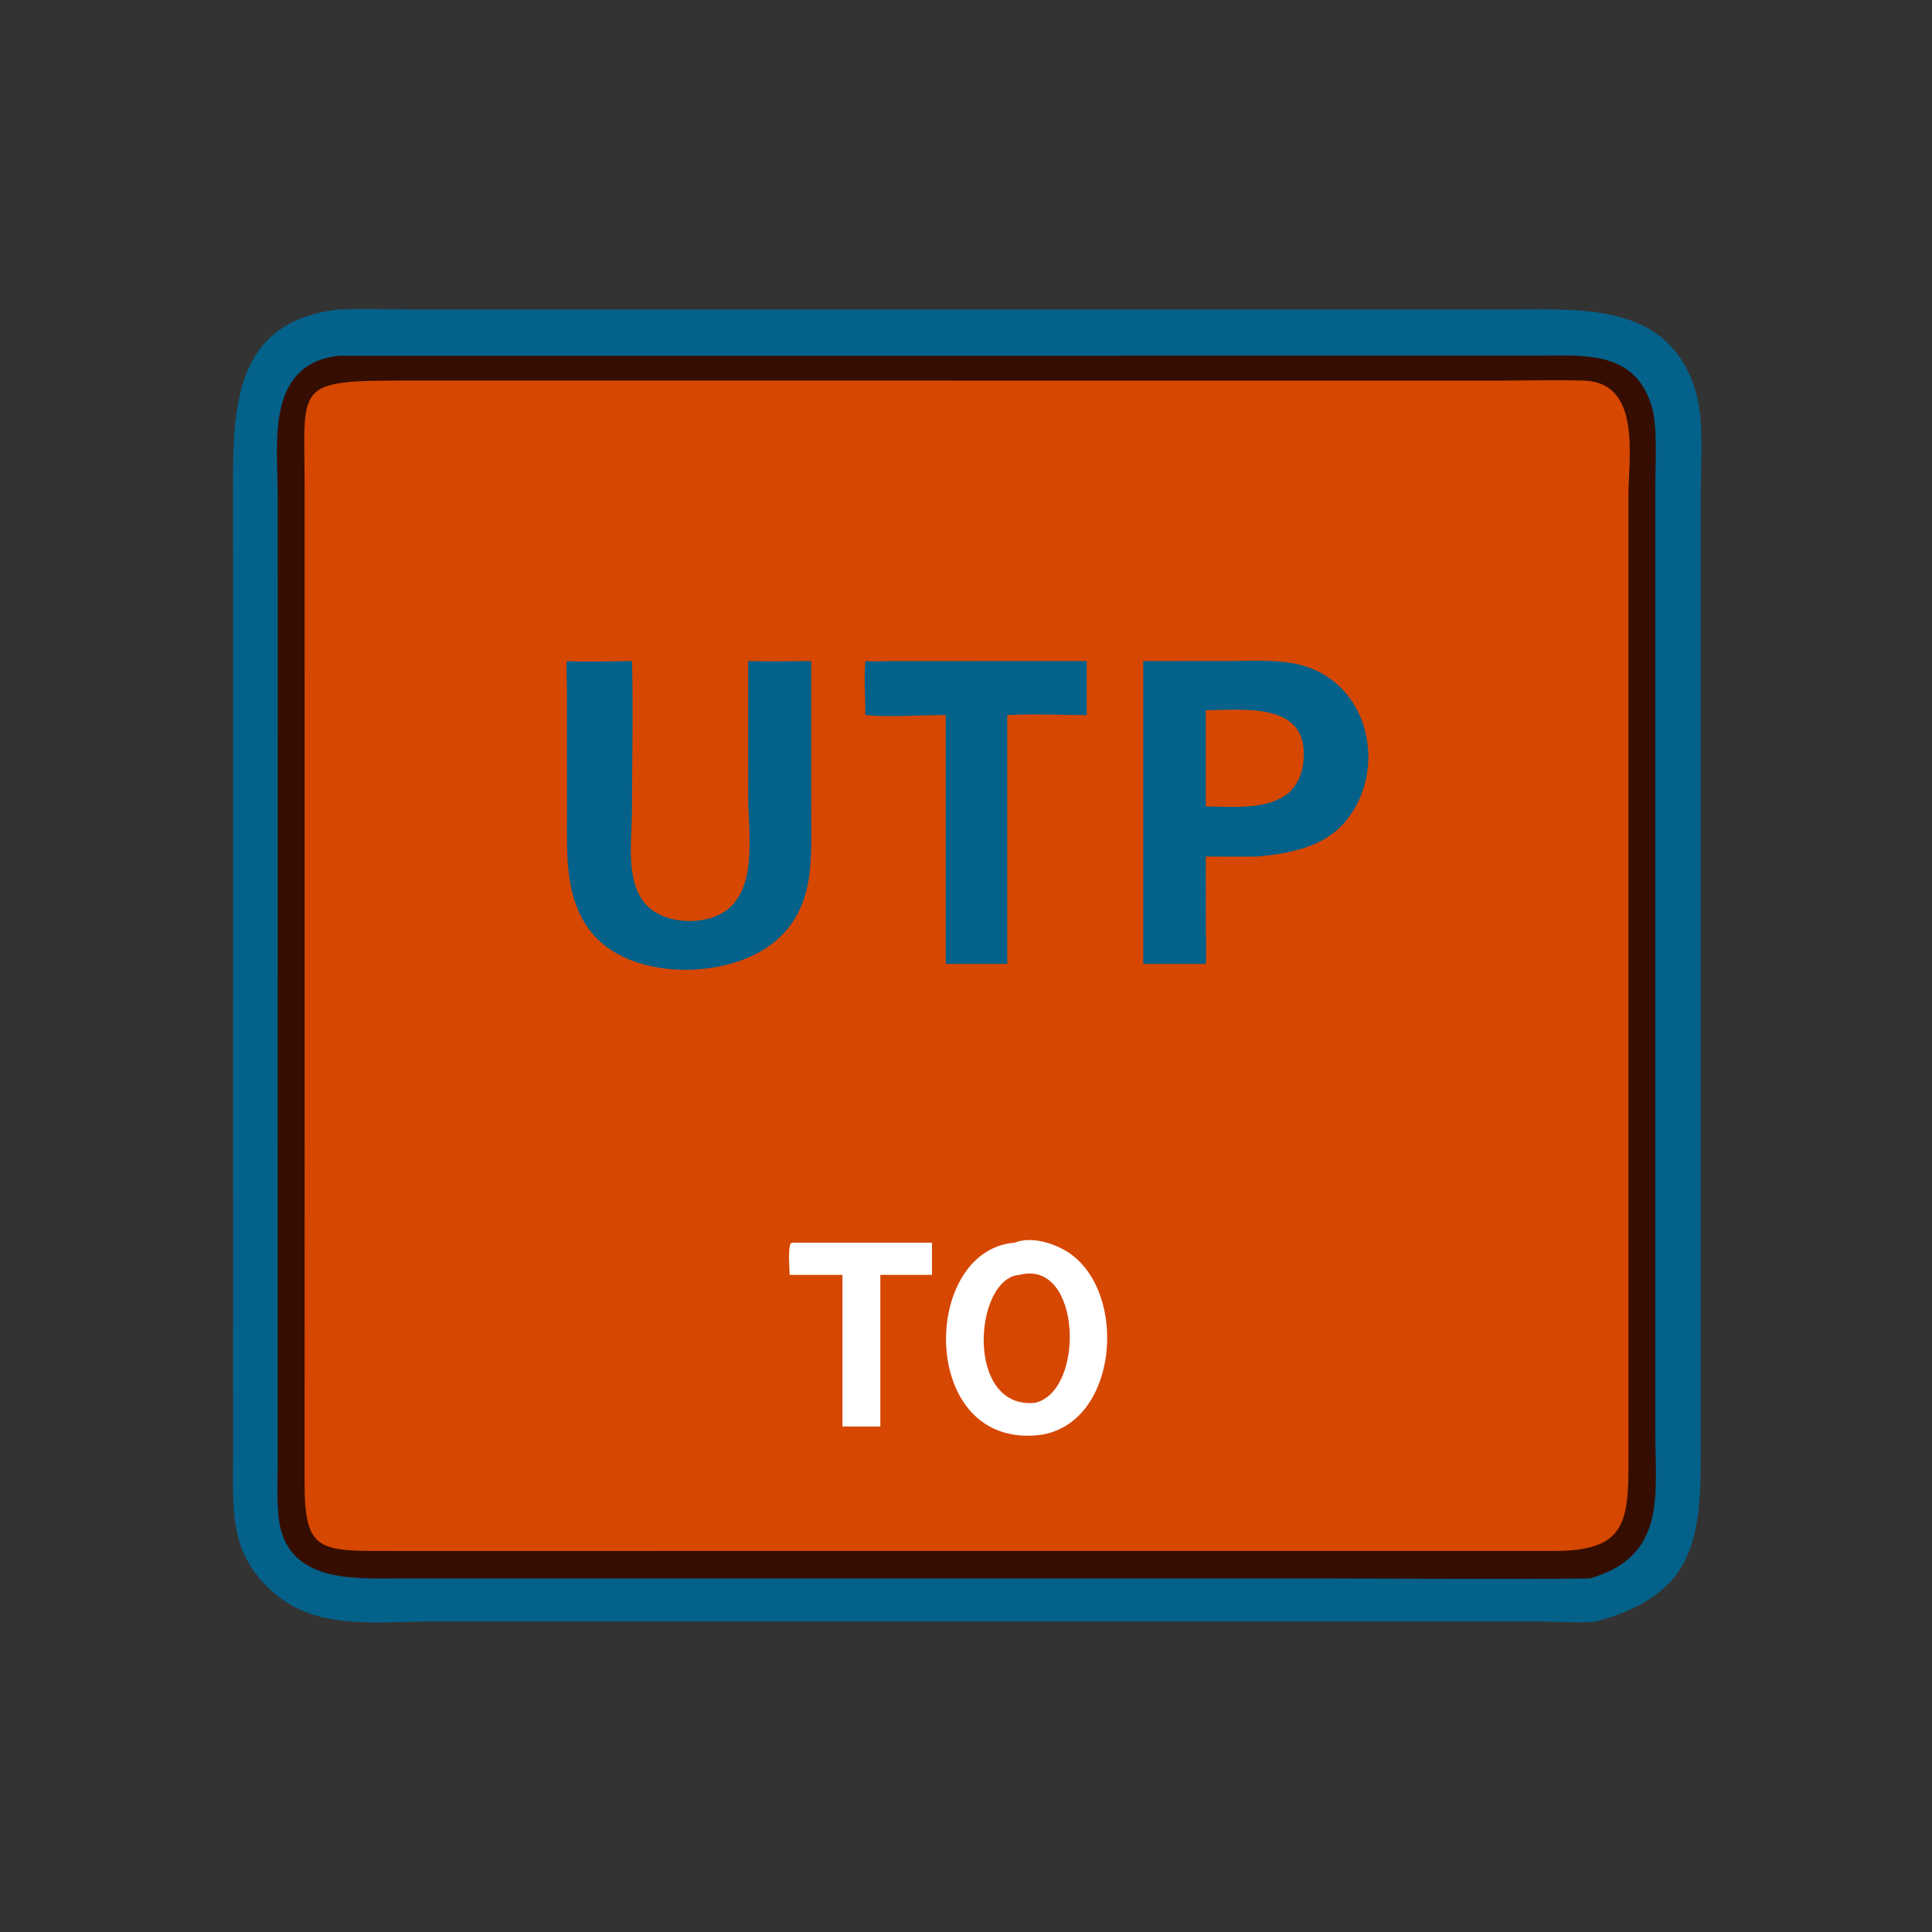 <svg xmlns="http://www.w3.org/2000/svg" width="1024" height="1024"><rect width="100%" height="100%" fill="#333333" stroke="none"/><path fill="#04618A" d="M179.755 164.044c13.361-.555 26.995-.005 40.383-.004l582.292-.013c38.44-.054 83.378-2.996 96.702 44.887 4.022 14.46 2.356 36.108 2.338 51.5l.008 508.102c.064 48.044-3.286 76.512-55.478 90.92-9.21.932-19.378.034-28.68.014l-590.154-.002c-26.268.024-57.553 4.3-79.572-13.21-26.362-20.966-24.127-44.698-24.07-74.26l-.024-514.194c.008-41.452.6-87.949 56.255-93.74z"/><path fill="#350E01" d="M179.755 188.537l636.315-.04c23.616-.043 50.392-2.809 59.34 26.741 3.296 10.88 1.942 31.044 1.938 42.754l-.002 501.584c.014 32.988 6.05 65.194-34.684 77.044-48.252.562-96.58.004-144.84.002l-486.406.002c-24.556.038-59.607 2.176-63.675-31.87-1.144-9.568-.563-19.616-.55-29.258l.019-512.58c-.051-28.084-6.652-70.023 32.545-74.379z"/><path fill="#D64701" d="M161.462 606.5l-.011-349.242c-.009-54.018-6.168-55.634 55.529-55.54l577.166.02c14.994-.014 30.104-.434 45.086-.034 31.006.828 23.868 40.708 23.868 61.088l-.002 343.708.034 168.306c.028 32.434-2.1 47.08-38.722 47.234l-615.41.018c-40.456.02-47.728 1.038-47.588-37.974l.05-177.584z"/><path fill="#fff" d="M420.276 658.64h73.692v17.056h-27.362v80.36h-20.084v-80.36h-28.006c-.054-3.898-.952-13.658.56-16.714l1.2-.342zm117.528 0c8.976-3.718 21.944.558 29.382 5.806 30.756 21.702 25.178 89.39-15.122 95.992-65.222 8.9-64.682-97.754-14.26-101.798z"/><path fill="#D64701" d="M540.43 675.696c32.79-8.48 34.908 61.588 8.198 67.818-37.366 3.756-32.528-66.22-8.198-67.818z"/><path fill="#04618A" d="M458.634 350.396c4.08.316 8.374.03 12.474.028l104.896-.028v28.59c-13.972.028-28.194-.71-42.124 0v131.886h-32.626V378.986c-13.126-.012-29.876 1.262-42.62 0 .056-9.424-.77-19.224 0-28.59zm-158.106 0c11.4.544 23.034.034 34.456 0 .7 26.41-.02 53.028-.034 79.458-.008 15.138-3.766 37.404 7.534 49.682 10.308 11.202 34.202 11.496 44.994.902 13.612-13.364 9.098-40.59 9.1-57.648l-.016-72.394c11.108.256 22.282.008 33.396 0v26.058l.022 53.194c.004 25.874 2.378 52.232-20.362 70.282-24.56 19.492-76.466 20.108-96.848-6.602-13.444-17.618-12.284-40.466-12.25-61.366l-.06-68.026c-.05-4.43-.538-9.164.068-13.54zm305.408 0l44.014-.024c12.78 0 26.76-1.106 39.212 2.028 36.492 9.188 46.8 55.354 24.086 82.854-11.396 13.794-29.926 17.21-46.872 18.714-9.09.144-18.202.006-27.294 0l.014 36.534c.03 6.78.396 13.6-.014 20.37h-33.146V350.396z"/><path fill="#D64701" d="M639.082 376.454c18.486-.11 51.638-4.432 51.946 22.448.098 8.606-1.734 14.998-7.86 21.316-11.758 9.38-29.936 7.276-44.086 7.226v-50.99z"/></svg>
